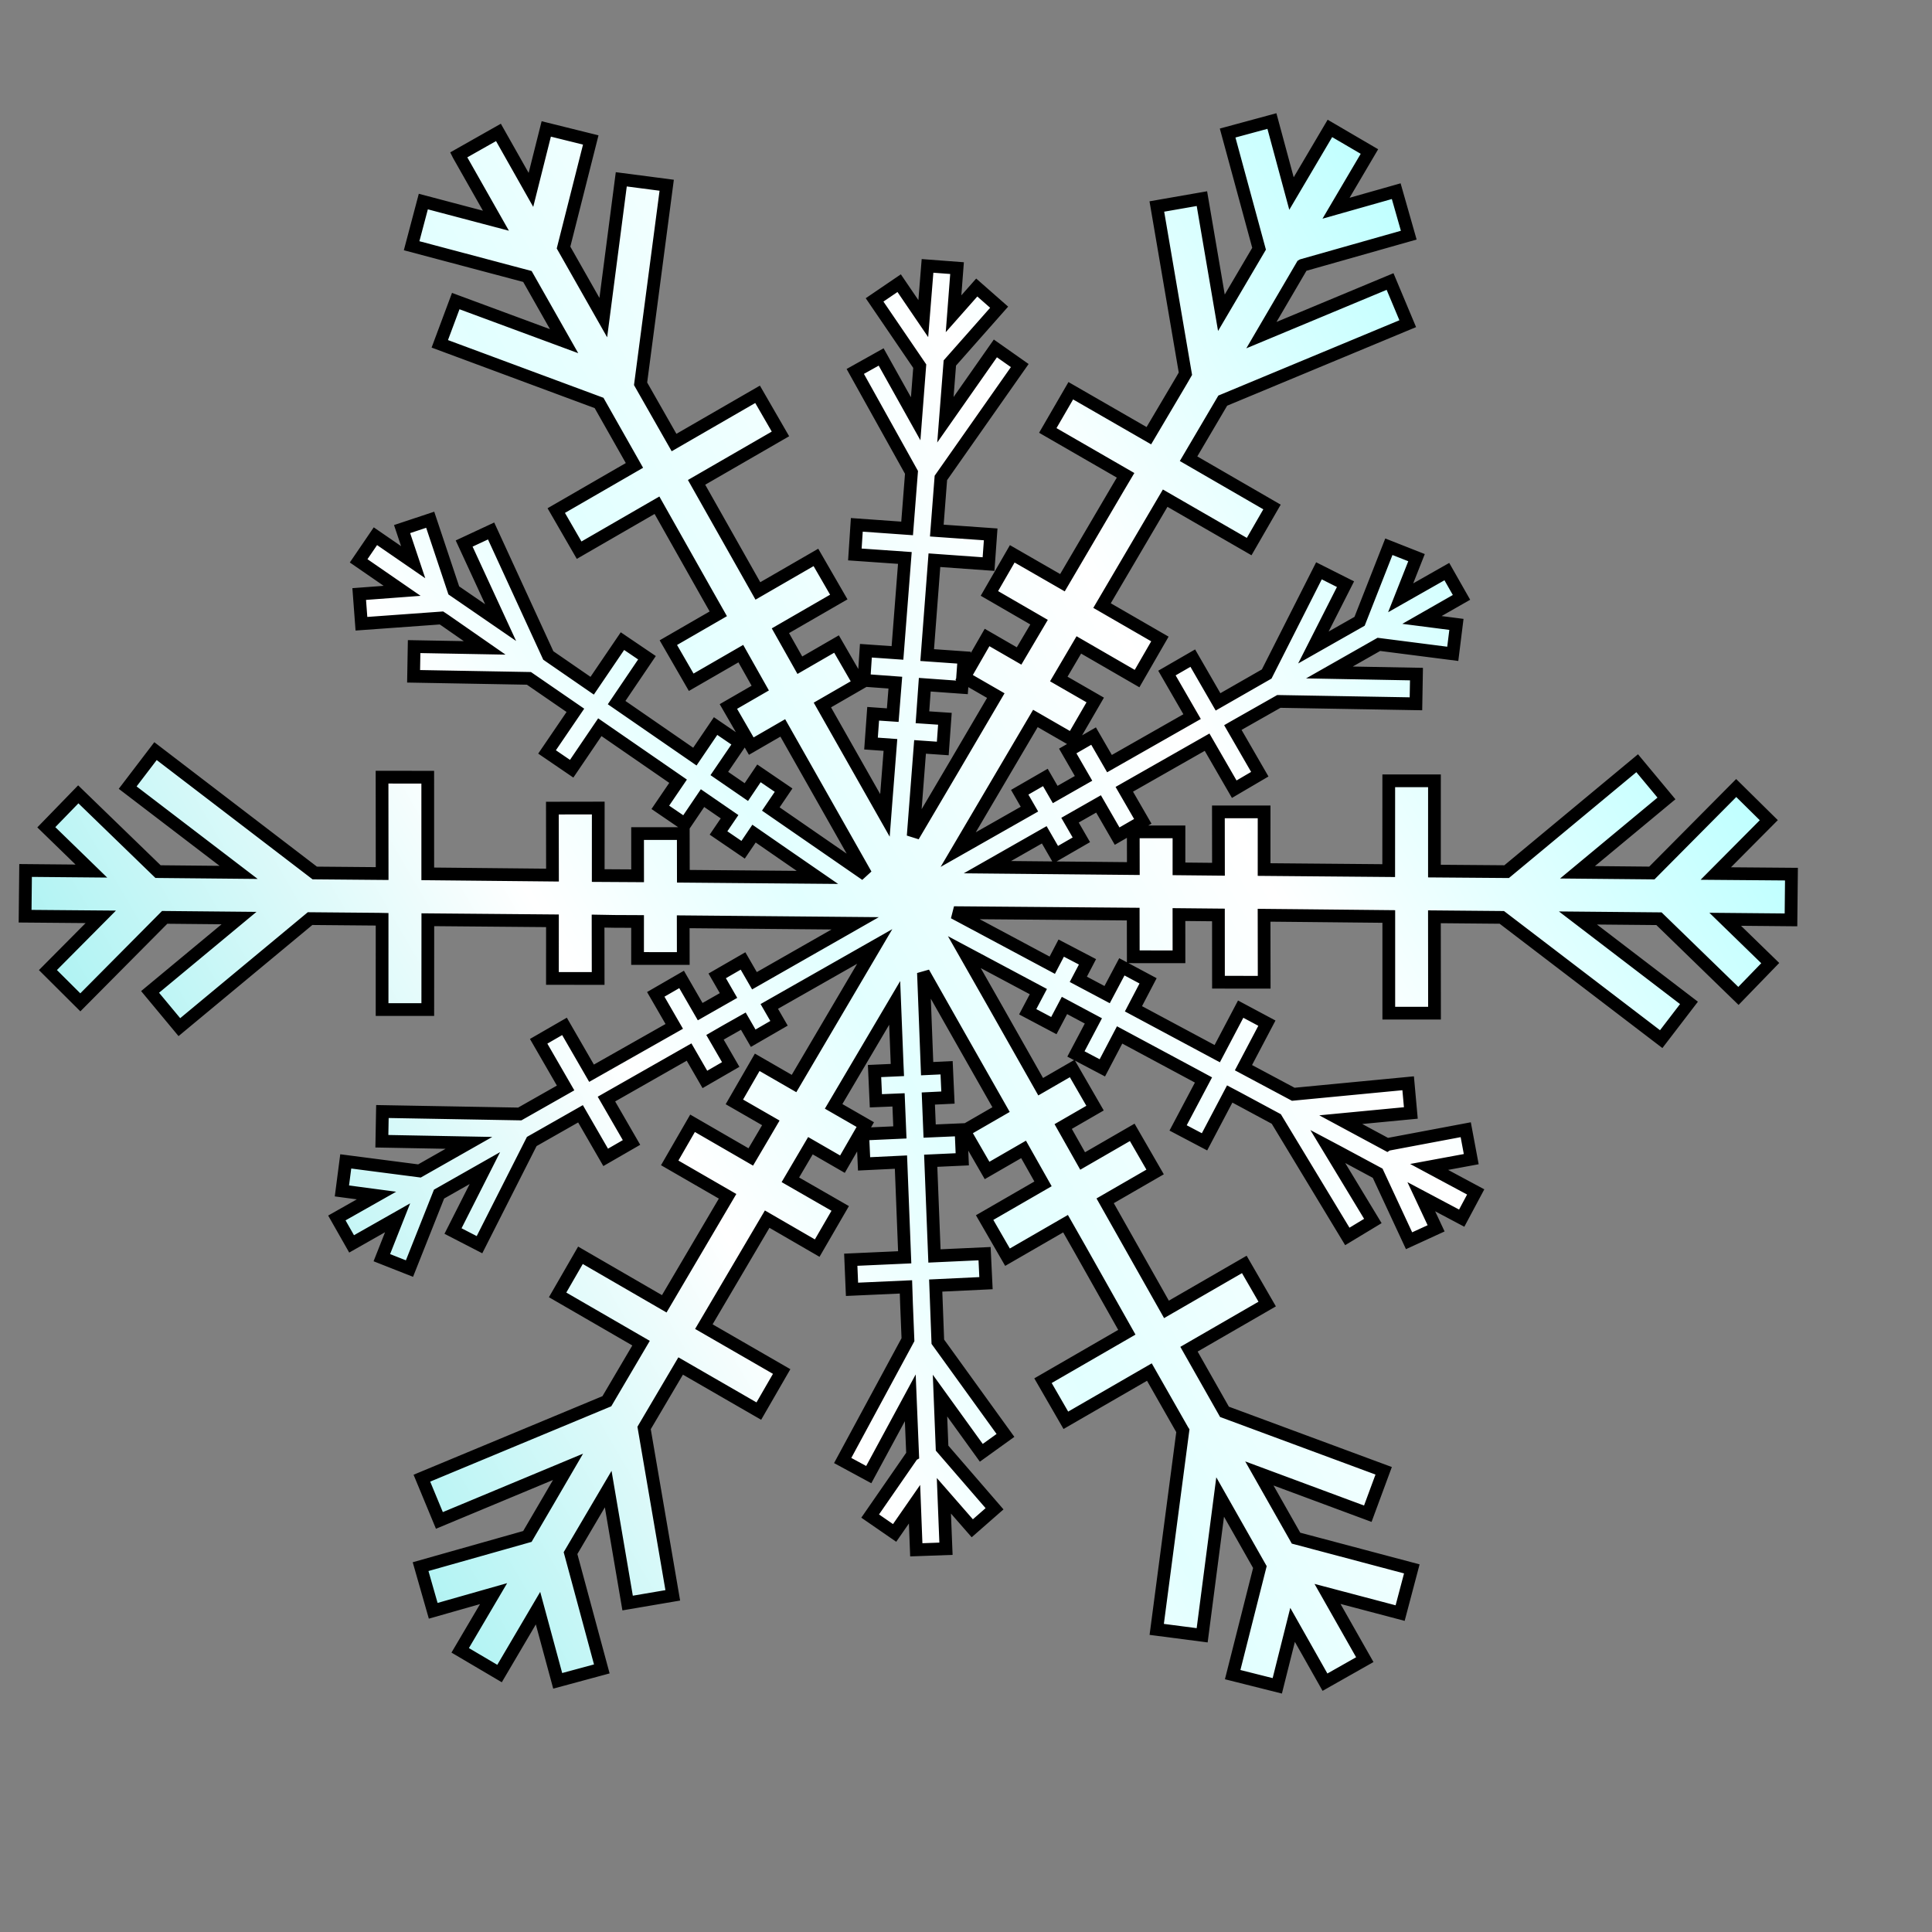 <?xml version="1.0"?>
<svg xmlns:rdf="http://www.w3.org/1999/02/22-rdf-syntax-ns#" xmlns="http://www.w3.org/2000/svg" xmlns:cc="http://web.resource.org/cc/" xmlns:xlink="http://www.w3.org/1999/xlink" xmlns:dc="http://purl.org/dc/elements/1.1/" id="svg1" height="80pt" width="80pt">
 <rect width="100%" height="100%" fill="#808080" stroke="none"/>
 <defs id="defs3">
  <linearGradient id="linearGradient11460" y2="1309.1" gradientUnits="userSpaceOnUse" x2="-1316" gradientTransform="matrix(.304 -.176 .176 .304 258.35 -601.11)" y1="1309.1" x1="-1562">
   <stop id="stop913" stop-color="#b1f3f3" offset="0"/>
   <stop id="stop855" stop-color="#fff" offset=".283"/>
   <stop id="stop1077" stop-color="#e2ffff" offset=".431"/>
   <stop id="stop1078" stop-color="#fff" offset=".695"/>
   <stop id="stop914" stop-color="#bdffff" offset="1"/>
  </linearGradient>
 </defs>
 <path id="path11444" d="m25.322 8.556l2.058 3.63-4.008-1.058-0.646 2.439 6.393 1.697 2.025 3.572-5.982-2.213-0.881 2.36 8.794 3.264 1.953 3.449-4.317 2.493 1.263 2.187 4.298-2.482 2.714 4.811 0.671 1.184-2.757 1.592 1.262 2.187 2.739-1.581 1.073 1.903c-0.573 0.331-1.638 0.946-1.759 1.016l1.263 2.187c0.119-0.069 1.176-0.68 1.74-1.005l4.588 8.102-5.249-3.625c0.296-0.437 0.499-0.739 0.705-1.041l-1.36-0.927c-0.203 0.3-0.401 0.602-0.695 1.035l-1.493-1.027 1.153-1.692-1.359-0.927-1.144 1.687-4.32-2.982 1.676-2.477-1.354-0.917-1.672 2.462-2.422-1.67-3.158-6.874-1.488 0.694 2.014 4.365-2.586-1.778-1.302-3.901-1.553 0.516 0.612 1.828-2.084-1.434-0.926 1.359 2.401 1.656-2.37 0.177 0.123 1.64 4.418-0.319 0.184 0.122 2.202 1.53-3.895-0.071-0.029 1.64 6.367 0.114 2.565 1.765-1.564 2.297 1.359 0.927 1.555-2.292 4.32 2.982-0.98 1.441 1.359 0.927 0.971-1.435 1.493 1.027c-0.19 0.28-0.568 0.835-0.61 0.897l1.359 0.927c0.042-0.061 0.414-0.616 0.601-0.892l1.668 1.154 1.832 1.263-7.402-0.063c0-0.995-0.004-1.671-0.004-2.356l-2.523-0.001c0 0.678 0.002 1.348 0.002 2.332l-2.175-0.013 0.002-3.728-2.533 0.004 0.006 3.699-6.886-0.069-0.001-5.337-2.523-0.001 0.005 5.322-3.721-0.032-8.791-6.728-1.537 2.015 6.125 4.68-4.449-0.043-4.403-4.266-1.765 1.818 2.487 2.418-3.632-0.033-0.026 2.525 4.178 0.035-2.918 2.939 1.789 1.782 4.657-4.692 4.105 0.039-4.911 4.077 1.617 1.945 7.216-5.992 3.785 0.033 0.192 0.004-0.001 4.983 2.523 0.001 0.003-4.959 6.88 0.059-0.001 3.183 2.524 0.001-0.004-3.168 0.897 0.016 1.284 0.006c0 0.667-0.001 1.901-0.001 2.042l2.524 0.001c0-0.139-0.004-1.368-0.004-2.027l9.494 0.085-5.56 3.171c-0.265-0.459-0.448-0.775-0.631-1.093l-1.426 0.823c0.182 0.316 0.363 0.63 0.625 1.084l-1.565 0.891-1.026-1.778-1.426 0.824 1.021 1.768-4.567 2.586-1.493-2.586-1.427 0.823 1.488 2.577-2.531 1.436-7.583-0.135-0.03 1.64 4.807 0.09-2.731 1.551-4.07-0.528-0.212 1.631 1.909 0.254-2.188 1.238 0.814 1.432 2.54-1.441-0.871 2.202 1.526 0.602 1.633-4.112 2.53-1.436-1.759 3.475 1.462 0.754 2.885-5.697 2.692-1.53 1.389 2.406 1.427-0.823-1.384-2.396 4.562-2.596 0.873 1.512 1.426-0.824-0.868-1.502 0.58-0.335 0.985-0.556c0.17 0.294 0.506 0.877 0.544 0.942l1.426-0.824c-0.037-0.064-0.371-0.642-0.538-0.932l5.822-3.31-4.455 7.567c-0.858-0.495-1.442-0.831-2.033-1.172l-1.261 2.186c0.585 0.338 1.164 0.669 2.013 1.158l-0.37 0.632-0.737 1.25-3.215-1.859-1.261 2.186 3.195 1.845-3.496 5.936-4.627-2.679-1.261 2.186 4.607 2.665-1.888 3.207-10.213 4.248 0.967 2.333 7.102-2.96-1.102 1.892-1.142 1.952-5.896 1.667 0.697 2.438 3.333-0.948-1.844 3.131 2.173 1.281 2.124-3.61 1.087 4.013 2.435-0.658-1.727-6.394 2.08-3.534 1.072 6.291 2.493-0.425-1.583-9.241 2.018-3.422 4.316 2.49 1.261-2.185-4.296-2.478 3.496-5.935 2.762 1.6 1.27-2.191-2.751-1.581 1.107-1.882c0.578 0.333 1.646 0.95 1.768 1.02l1.261-2.186c-0.12-0.069-1.181-0.68-1.748-1.006l3.371-5.712 0.134 3.371 0.015 0.334c-0.53 0.024-0.895 0.039-1.261 0.056l0.074 1.643c0.363-0.016 0.726-0.026 1.251-0.05l0.074 1.796-2.051 0.093 0.074 1.644 2.036-0.098 0.207 5.256-2.978 0.134 0.069 1.634 2.978-0.134 0.03 0.908 0.081 2.007-3.604 6.67 1.439 0.779 2.293-4.24 0.13 3.146-0.009 0.005-2.336 3.377 1.35 0.932 1.1-1.586 0.097 2.518 1.639-0.059-0.116-2.925 1.568 1.795 1.229-1.077-2.896-3.348-0.115-2.901 2.28 3.159 1.334-0.96-3.734-5.172-0.117-3.102 2.776-0.132-0.078-1.629-2.767 0.127-0.207-5.256 1.742-0.08-0.069-1.634-1.732 0.075-0.073-1.796c0.338-0.015 1.009-0.052 1.084-0.055l-0.075-1.644c-0.073 0.004-0.74 0.035-1.074 0.05l-0.204-5.295 1.98 3.496 2.305 4.058c-0.859 0.496-1.443 0.833-2.035 1.174l1.263 2.187c0.586-0.338 1.165-0.672 2.015-1.163l1.074 1.903-3.224 1.861 1.263 2.187 3.204-1.85 0.771 1.355 2.614 4.639-4.63 2.674 1.262 2.187 4.612-2.663 1.842 3.235 0.006 0.009-1.443 10.963 2.509 0.326 0.993-7.635 2.194 3.868-1.503 5.939 2.463 0.619 0.845-3.366 1.789 3.164 2.198-1.244-2.058-3.629 4.009 1.058 0.645-2.44-6.393-1.697-2.024-3.572 5.987 2.223 0.876-2.37-8.789-3.255-1.959-3.458 4.317-2.493-1.263-2.187-4.298 2.482-3.385-5.995 2.758-1.592-1.263-2.187-2.738 1.581-1.074-1.903c0.574-0.331 1.638-0.946 1.759-1.016l-1.262-2.187c-0.12 0.069-1.177 0.68-1.74 1.005l-2.515-4.443-1.699-2.987 4.086 2.179c-0.247 0.468-0.417 0.789-0.588 1.113l1.443 0.764c0.17-0.323 0.341-0.645 0.587-1.112l1.596 0.853-0.963 1.824 1.458 0.768 0.954-1.818 4.188 2.248 0.442 0.239-1.401 2.647 1.458 0.768 1.391-2.641 0.402 0.212 2.17 1.168 3.921 6.484 1.41-0.852-2.49-4.115 0.549 0.291 2.206 1.186 1.734 3.728 1.493-0.685-0.818-1.746 2.231 1.184 0.773-1.448-2.571-1.38 2.325-0.43-0.304-1.625-4.334 0.816-0.009 0.006-2.557-1.377 3.869-0.37-0.148-1.639-6.343 0.607-2.75-1.468 1.294-2.458-1.448-0.774-1.294 2.458-4.625-2.477 0.807-1.543-1.448-0.774-0.813 1.534-1.59-0.844c0.159-0.302 0.473-0.899 0.507-0.965l-1.452-0.759c-0.034 0.065-0.341 0.653-0.494 0.945l-5.428-2.902 9.897 0.08c0 0.995 0.004 1.672 0.004 2.356l2.523 0.001c0-0.677-0.002-1.347-0.002-2.331l2.18 0.021 0.002 3.714 2.524 0.001-0.006-3.699 2.205 0.021 4.681 0.048v5.337l2.524 0.001-0.005-5.322 3.721 0.033 8.8 6.722 1.533-2.001-6.13-4.688 4.474 0.041 4.387 4.262 1.756-1.812-2.487-2.419 3.632 0.033 0.026-2.525-4.178-0.034 2.927-2.945-1.799-1.776-4.657 4.692-4.105-0.039 4.911-4.078-1.617-1.944-7.207 5.986-3.986-0.031 0.001-4.983-2.523-0.001-0.003 4.958-6.88-0.059 0.001-3.183-2.524-0.001 0.004 3.168-2.181-0.022c0-0.666 0.001-1.901 0.001-2.041l-2.524-0.001c0 0.139 0.004 1.367 0.004 2.026l-8.057-0.077 3.139-1.787c0.265 0.459 0.447 0.776 0.631 1.094l1.417-0.818c-0.182-0.316-0.363-0.629-0.626-1.084l1.575-0.897 1.026 1.778 1.417-0.818-1.021-1.768 4.571-2.601 1.499 2.596 1.411-0.828-1.488-2.577 0.038-0.022 2.502-1.419 7.569 0.131 0.029-1.64-4.806-0.09 2.73-1.551 4.08 0.523 0.202-1.626-1.903-0.245 2.183-1.247-0.809-1.423-2.55 1.447 0.876-2.217-1.527-0.602-1.617 4.116-2.55 1.447 1.773-3.496-1.466-0.738-2.885 5.697-2.687 1.539-1.394-2.416-1.427 0.824 1.389 2.406-4.561 2.595-0.878-1.521-1.427 0.823 0.873 1.512-1.565 0.891c-0.17-0.294-0.506-0.877-0.543-0.941l-1.417 0.817c0.037 0.065 0.371 0.643 0.538 0.932l-3.934 2.234 4.263-7.241c0.858 0.494 1.442 0.83 2.033 1.171l1.27-2.191c-0.584-0.337-1.164-0.668-2.012-1.158l1.107-1.882 3.215 1.859 1.261-2.186-3.195-1.845 3.486-5.93 4.637 2.673 1.261-2.186-4.607-2.665 1.888-3.207 10.213-4.248-0.976-2.328-7.103 2.96 2.253-3.849 0.01-0.006 5.872-1.665-0.692-2.428-3.323 0.942 1.844-3.131-2.182-1.276-2.121 3.595-1.081-4.003-2.445 0.663 1.736 6.388-2.08 3.534-1.076-6.3-2.488 0.434 1.577 9.232-0.196 0.341-1.822 3.081-4.31-2.482-1.27 2.192 4.295 2.477-0.366 0.617-3.12 5.313-2.771-1.595-1.261 2.186 2.741 1.587-1.103 1.866c-0.577-0.333-1.647-0.95-1.768-1.02l-1.265 2.201c0.121 0.069 1.181 0.68 1.748 1.007l-2.307 3.931-2.255 3.824 0.379-4.922c0.527 0.037 0.889 0.062 1.255 0.087l0.118-1.64c-0.361-0.025-0.72-0.047-1.24-0.083l0.128-1.798 2.05 0.147 0.118-1.64-2.035-0.143 0.399-5.238 2.989 0.214 0.118-1.64-2.974-0.21 0.224-2.906 4.355-6.204-1.346-0.947-2.759 3.939 0.245-3.134 2.722-3.08-1.236-1.087-1.281 1.449 0.193-2.52-1.63-0.123-0.234 2.911-1.332-1.957-1.357 0.923 2.493 3.658-0.224 2.906-1.907-3.413-1.428 0.799 3.104 5.574-0.242 3.094-2.777-0.198-0.108 1.635 2.761 0.193-0.408 5.244-1.744-0.122-0.108 1.635 1.734 0.127-0.143 1.794c-0.338-0.023-1.008-0.067-1.082-0.073l-0.118 1.641c0.074 0.005 0.739 0.055 1.072 0.078l-0.245 3.133-0.058 0.756-3.454-6.094c0.863-0.498 1.45-0.837 2.044-1.18l-1.263-2.187c-0.588 0.34-1.17 0.676-2.025 1.17l-1.073-1.904 3.223-1.861-1.263-2.187-3.204 1.851-3.385-5.995 4.631-2.674-1.263-2.187-4.612 2.663-0.94-1.651-0.902-1.584-0.005-0.009 1.442-10.962-2.508-0.327-0.993 7.635-2.195-3.868 1.503-5.939-2.457-0.61-0.846 3.366-1.794-3.174-2.198 1.244z" fill-rule="evenodd" stroke="#000" stroke-width=".703" fill="url(#linearGradient11460)"/>
</svg>
